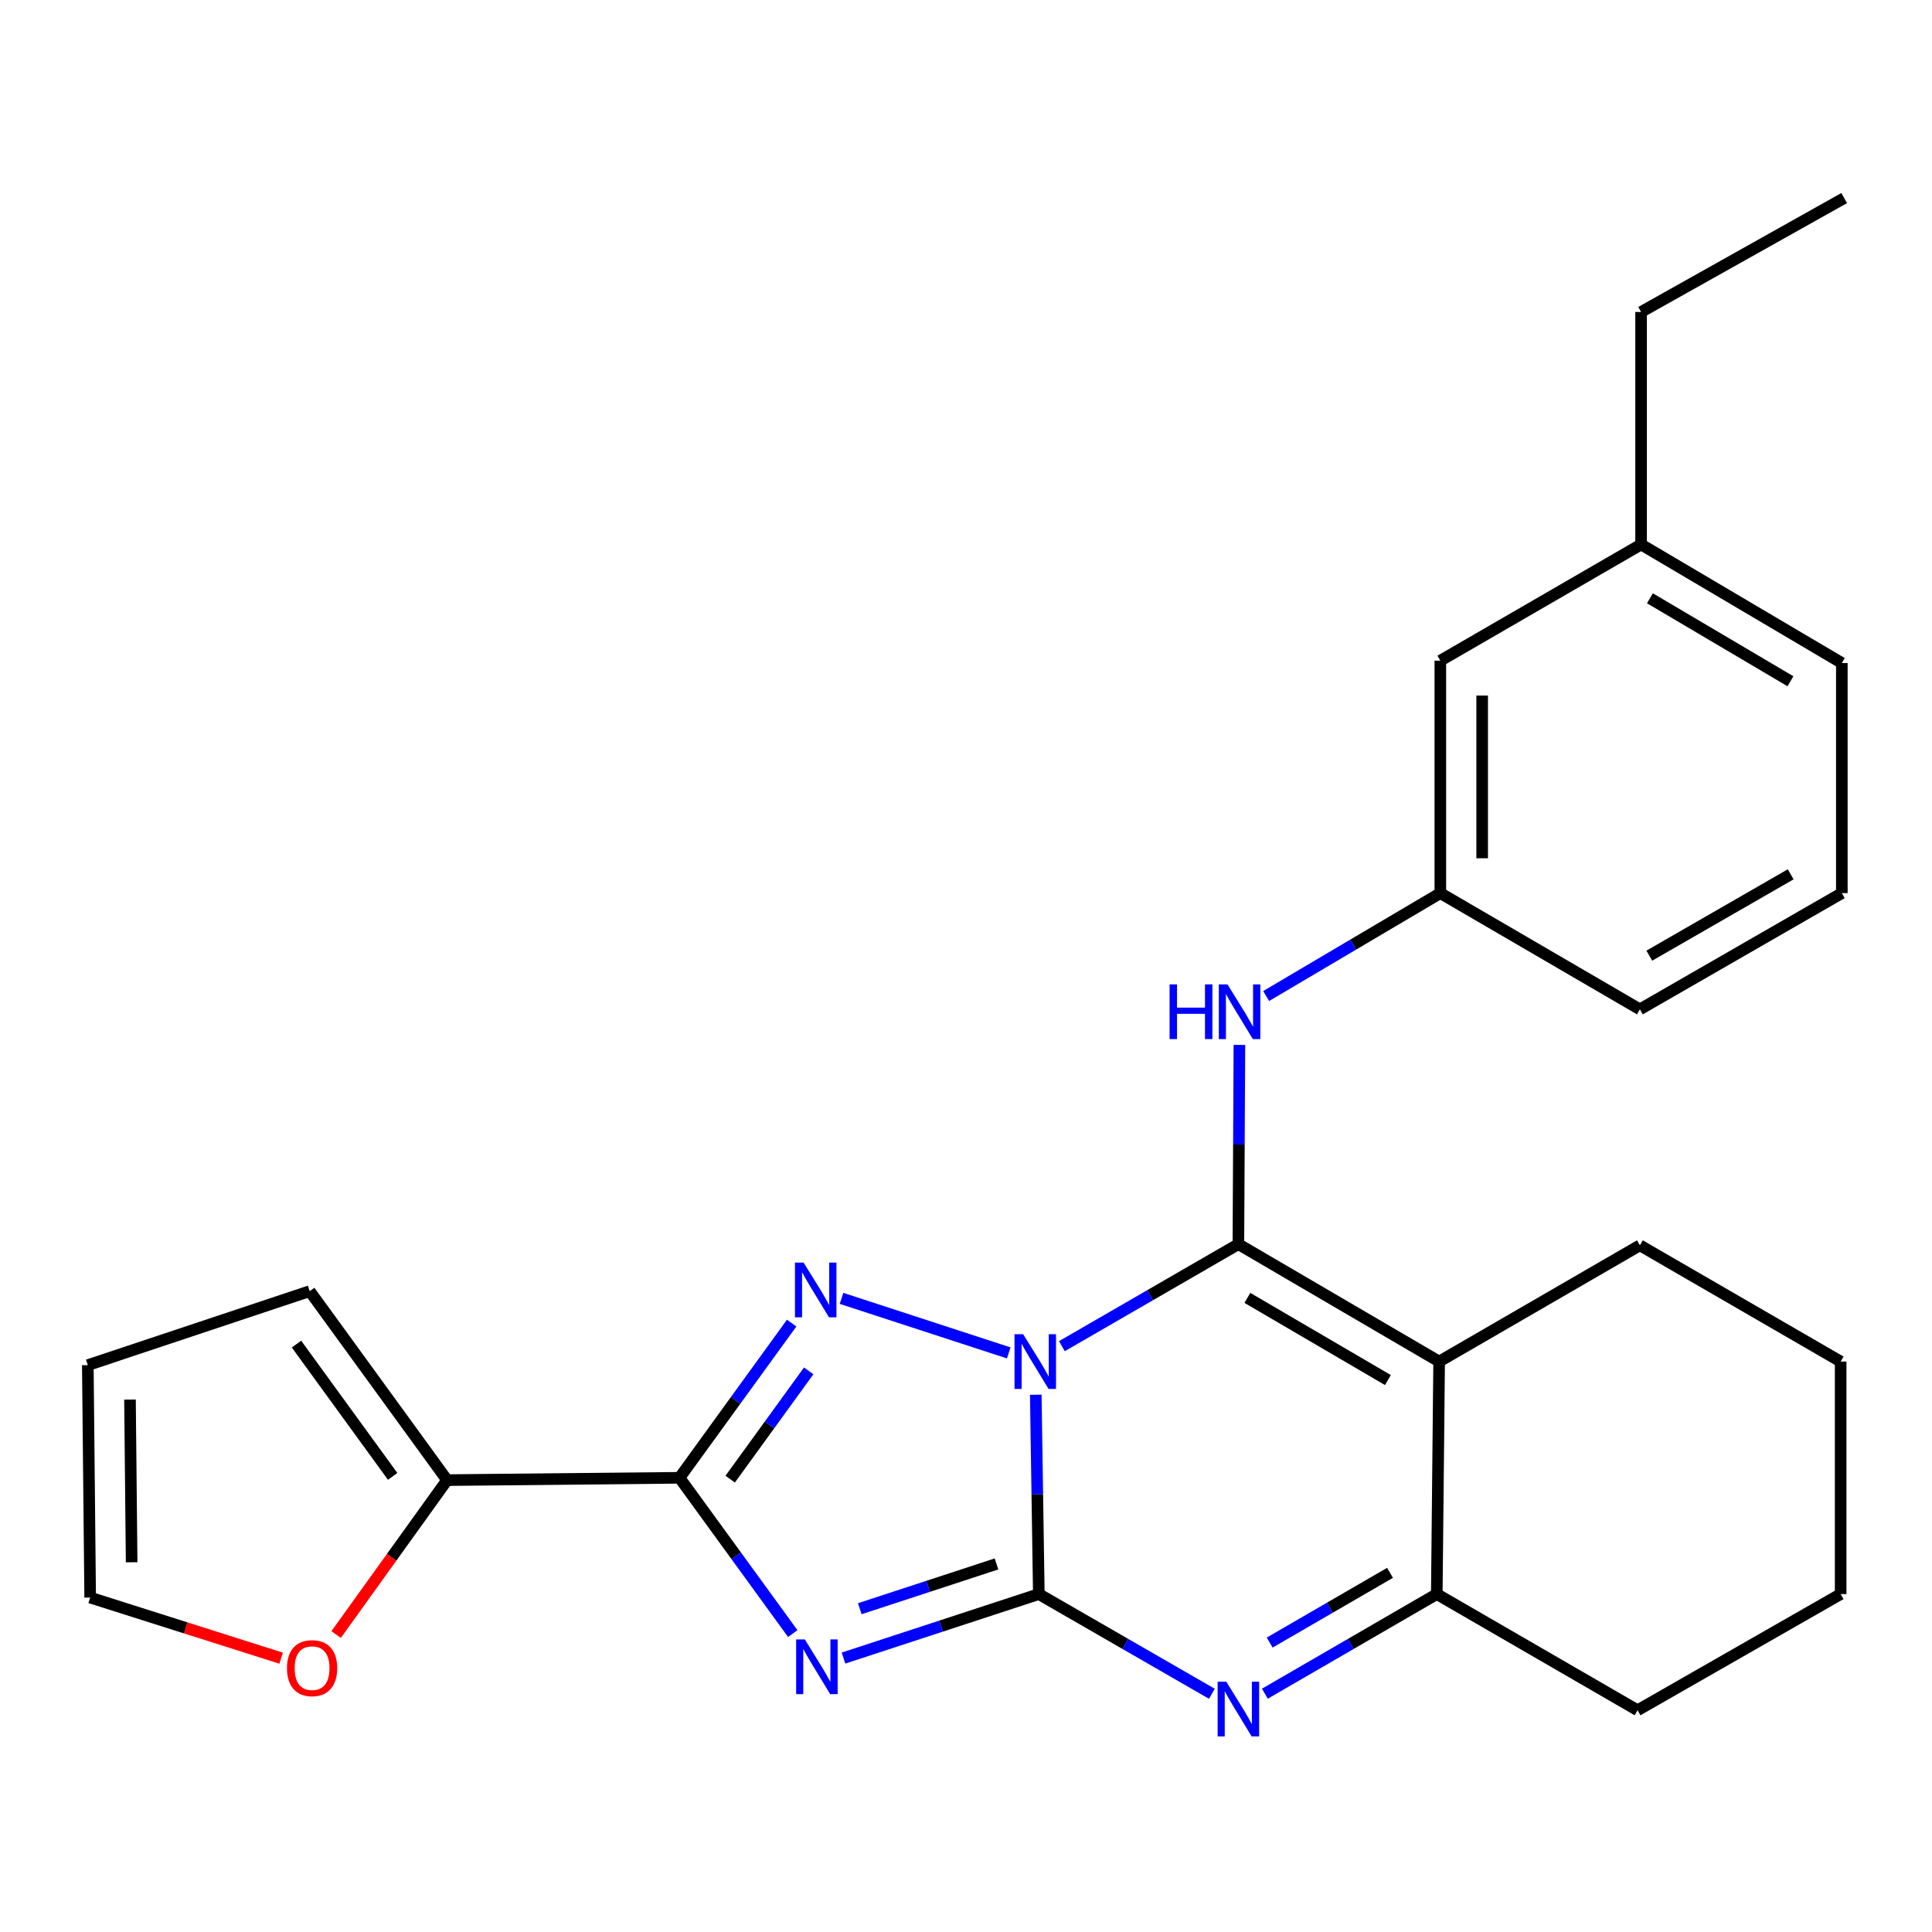 <?xml version='1.0' encoding='iso-8859-1'?>
<svg version='1.1' baseProfile='full'
              xmlns='http://www.w3.org/2000/svg'
                      xmlns:rdkit='http://www.rdkit.org/xml'
                      xmlns:xlink='http://www.w3.org/1999/xlink'
                  xml:space='preserve'
width='1000px' height='1000px' viewBox='0 0 1000 1000'>
<!-- END OF HEADER -->
<rect style='opacity:1.0;fill:#FFFFFF;stroke:none' width='1000' height='1000' x='0' y='0'> </rect>
<path class='bond-0' d='M 536.117,721.913 L 536.906,773.502' style='fill:none;fill-rule:evenodd;stroke:#0000FF;stroke-width:6px;stroke-linecap:butt;stroke-linejoin:miter;stroke-opacity:1' />
<path class='bond-0' d='M 536.906,773.502 L 537.694,825.091' style='fill:none;fill-rule:evenodd;stroke:#000000;stroke-width:6px;stroke-linecap:butt;stroke-linejoin:miter;stroke-opacity:1' />
<path class='bond-1' d='M 549.63,696.782 L 595.308,670.381' style='fill:none;fill-rule:evenodd;stroke:#0000FF;stroke-width:6px;stroke-linecap:butt;stroke-linejoin:miter;stroke-opacity:1' />
<path class='bond-1' d='M 595.308,670.381 L 640.987,643.98' style='fill:none;fill-rule:evenodd;stroke:#000000;stroke-width:6px;stroke-linecap:butt;stroke-linejoin:miter;stroke-opacity:1' />
<path class='bond-3' d='M 522.126,700.266 L 435.573,672.035' style='fill:none;fill-rule:evenodd;stroke:#0000FF;stroke-width:6px;stroke-linecap:butt;stroke-linejoin:miter;stroke-opacity:1' />
<path class='bond-2' d='M 537.694,825.091 L 487.144,841.654' style='fill:none;fill-rule:evenodd;stroke:#000000;stroke-width:6px;stroke-linecap:butt;stroke-linejoin:miter;stroke-opacity:1' />
<path class='bond-2' d='M 487.144,841.654 L 436.593,858.216' style='fill:none;fill-rule:evenodd;stroke:#0000FF;stroke-width:6px;stroke-linecap:butt;stroke-linejoin:miter;stroke-opacity:1' />
<path class='bond-2' d='M 515.788,809.487 L 480.403,821.08' style='fill:none;fill-rule:evenodd;stroke:#000000;stroke-width:6px;stroke-linecap:butt;stroke-linejoin:miter;stroke-opacity:1' />
<path class='bond-2' d='M 480.403,821.08 L 445.017,832.674' style='fill:none;fill-rule:evenodd;stroke:#0000FF;stroke-width:6px;stroke-linecap:butt;stroke-linejoin:miter;stroke-opacity:1' />
<path class='bond-6' d='M 537.694,825.091 L 582.481,850.895' style='fill:none;fill-rule:evenodd;stroke:#000000;stroke-width:6px;stroke-linecap:butt;stroke-linejoin:miter;stroke-opacity:1' />
<path class='bond-6' d='M 582.481,850.895 L 627.267,876.699' style='fill:none;fill-rule:evenodd;stroke:#0000FF;stroke-width:6px;stroke-linecap:butt;stroke-linejoin:miter;stroke-opacity:1' />
<path class='bond-5' d='M 640.987,643.98 L 744.893,704.743' style='fill:none;fill-rule:evenodd;stroke:#000000;stroke-width:6px;stroke-linecap:butt;stroke-linejoin:miter;stroke-opacity:1' />
<path class='bond-5' d='M 645.644,671.783 L 718.378,714.318' style='fill:none;fill-rule:evenodd;stroke:#000000;stroke-width:6px;stroke-linecap:butt;stroke-linejoin:miter;stroke-opacity:1' />
<path class='bond-9' d='M 640.987,643.98 L 641.25,592.408' style='fill:none;fill-rule:evenodd;stroke:#000000;stroke-width:6px;stroke-linecap:butt;stroke-linejoin:miter;stroke-opacity:1' />
<path class='bond-9' d='M 641.25,592.408 L 641.513,540.836' style='fill:none;fill-rule:evenodd;stroke:#0000FF;stroke-width:6px;stroke-linecap:butt;stroke-linejoin:miter;stroke-opacity:1' />
<path class='bond-26' d='M 410.338,845.542 L 381.025,805.224' style='fill:none;fill-rule:evenodd;stroke:#0000FF;stroke-width:6px;stroke-linecap:butt;stroke-linejoin:miter;stroke-opacity:1' />
<path class='bond-26' d='M 381.025,805.224 L 351.712,764.905' style='fill:none;fill-rule:evenodd;stroke:#000000;stroke-width:6px;stroke-linecap:butt;stroke-linejoin:miter;stroke-opacity:1' />
<path class='bond-4' d='M 409.763,684.837 L 380.738,724.871' style='fill:none;fill-rule:evenodd;stroke:#0000FF;stroke-width:6px;stroke-linecap:butt;stroke-linejoin:miter;stroke-opacity:1' />
<path class='bond-4' d='M 380.738,724.871 L 351.712,764.905' style='fill:none;fill-rule:evenodd;stroke:#000000;stroke-width:6px;stroke-linecap:butt;stroke-linejoin:miter;stroke-opacity:1' />
<path class='bond-4' d='M 418.583,709.555 L 398.265,737.579' style='fill:none;fill-rule:evenodd;stroke:#0000FF;stroke-width:6px;stroke-linecap:butt;stroke-linejoin:miter;stroke-opacity:1' />
<path class='bond-4' d='M 398.265,737.579 L 377.947,765.603' style='fill:none;fill-rule:evenodd;stroke:#000000;stroke-width:6px;stroke-linecap:butt;stroke-linejoin:miter;stroke-opacity:1' />
<path class='bond-8' d='M 351.712,764.905 L 231.413,766.108' style='fill:none;fill-rule:evenodd;stroke:#000000;stroke-width:6px;stroke-linecap:butt;stroke-linejoin:miter;stroke-opacity:1' />
<path class='bond-7' d='M 744.893,704.743 L 743.678,825.091' style='fill:none;fill-rule:evenodd;stroke:#000000;stroke-width:6px;stroke-linecap:butt;stroke-linejoin:miter;stroke-opacity:1' />
<path class='bond-15' d='M 744.893,704.743 L 848.799,644.582' style='fill:none;fill-rule:evenodd;stroke:#000000;stroke-width:6px;stroke-linecap:butt;stroke-linejoin:miter;stroke-opacity:1' />
<path class='bond-27' d='M 654.694,876.66 L 699.186,850.876' style='fill:none;fill-rule:evenodd;stroke:#0000FF;stroke-width:6px;stroke-linecap:butt;stroke-linejoin:miter;stroke-opacity:1' />
<path class='bond-27' d='M 699.186,850.876 L 743.678,825.091' style='fill:none;fill-rule:evenodd;stroke:#000000;stroke-width:6px;stroke-linecap:butt;stroke-linejoin:miter;stroke-opacity:1' />
<path class='bond-27' d='M 657.187,850.193 L 688.331,832.144' style='fill:none;fill-rule:evenodd;stroke:#0000FF;stroke-width:6px;stroke-linecap:butt;stroke-linejoin:miter;stroke-opacity:1' />
<path class='bond-27' d='M 688.331,832.144 L 719.475,814.095' style='fill:none;fill-rule:evenodd;stroke:#000000;stroke-width:6px;stroke-linecap:butt;stroke-linejoin:miter;stroke-opacity:1' />
<path class='bond-18' d='M 743.678,825.091 L 847.596,885.229' style='fill:none;fill-rule:evenodd;stroke:#000000;stroke-width:6px;stroke-linecap:butt;stroke-linejoin:miter;stroke-opacity:1' />
<path class='bond-10' d='M 231.413,766.108 L 202.693,806.073' style='fill:none;fill-rule:evenodd;stroke:#000000;stroke-width:6px;stroke-linecap:butt;stroke-linejoin:miter;stroke-opacity:1' />
<path class='bond-10' d='M 202.693,806.073 L 173.974,846.037' style='fill:none;fill-rule:evenodd;stroke:#FF0000;stroke-width:6px;stroke-linecap:butt;stroke-linejoin:miter;stroke-opacity:1' />
<path class='bond-11' d='M 231.413,766.108 L 160.306,668.3' style='fill:none;fill-rule:evenodd;stroke:#000000;stroke-width:6px;stroke-linecap:butt;stroke-linejoin:miter;stroke-opacity:1' />
<path class='bond-11' d='M 203.236,764.167 L 153.461,695.702' style='fill:none;fill-rule:evenodd;stroke:#000000;stroke-width:6px;stroke-linecap:butt;stroke-linejoin:miter;stroke-opacity:1' />
<path class='bond-12' d='M 655.358,515.542 L 700.438,488.911' style='fill:none;fill-rule:evenodd;stroke:#0000FF;stroke-width:6px;stroke-linecap:butt;stroke-linejoin:miter;stroke-opacity:1' />
<path class='bond-12' d='M 700.438,488.911 L 745.519,462.28' style='fill:none;fill-rule:evenodd;stroke:#000000;stroke-width:6px;stroke-linecap:butt;stroke-linejoin:miter;stroke-opacity:1' />
<path class='bond-13' d='M 145.52,858.269 L 96.094,842.582' style='fill:none;fill-rule:evenodd;stroke:#FF0000;stroke-width:6px;stroke-linecap:butt;stroke-linejoin:miter;stroke-opacity:1' />
<path class='bond-13' d='M 96.094,842.582 L 46.669,826.895' style='fill:none;fill-rule:evenodd;stroke:#000000;stroke-width:6px;stroke-linecap:butt;stroke-linejoin:miter;stroke-opacity:1' />
<path class='bond-14' d='M 160.306,668.3 L 45.455,706.596' style='fill:none;fill-rule:evenodd;stroke:#000000;stroke-width:6px;stroke-linecap:butt;stroke-linejoin:miter;stroke-opacity:1' />
<path class='bond-16' d='M 745.519,462.28 L 745.519,341.968' style='fill:none;fill-rule:evenodd;stroke:#000000;stroke-width:6px;stroke-linecap:butt;stroke-linejoin:miter;stroke-opacity:1' />
<path class='bond-16' d='M 767.168,444.233 L 767.168,360.015' style='fill:none;fill-rule:evenodd;stroke:#000000;stroke-width:6px;stroke-linecap:butt;stroke-linejoin:miter;stroke-opacity:1' />
<path class='bond-20' d='M 745.519,462.28 L 848.799,522.442' style='fill:none;fill-rule:evenodd;stroke:#000000;stroke-width:6px;stroke-linecap:butt;stroke-linejoin:miter;stroke-opacity:1' />
<path class='bond-28' d='M 46.669,826.895 L 45.455,706.596' style='fill:none;fill-rule:evenodd;stroke:#000000;stroke-width:6px;stroke-linecap:butt;stroke-linejoin:miter;stroke-opacity:1' />
<path class='bond-28' d='M 68.136,808.632 L 67.285,724.422' style='fill:none;fill-rule:evenodd;stroke:#000000;stroke-width:6px;stroke-linecap:butt;stroke-linejoin:miter;stroke-opacity:1' />
<path class='bond-23' d='M 848.799,644.582 L 952.717,704.743' style='fill:none;fill-rule:evenodd;stroke:#000000;stroke-width:6px;stroke-linecap:butt;stroke-linejoin:miter;stroke-opacity:1' />
<path class='bond-17' d='M 745.519,341.968 L 849.425,281.818' style='fill:none;fill-rule:evenodd;stroke:#000000;stroke-width:6px;stroke-linecap:butt;stroke-linejoin:miter;stroke-opacity:1' />
<path class='bond-22' d='M 849.425,281.818 L 849.425,161.483' style='fill:none;fill-rule:evenodd;stroke:#000000;stroke-width:6px;stroke-linecap:butt;stroke-linejoin:miter;stroke-opacity:1' />
<path class='bond-30' d='M 849.425,281.818 L 953.331,343.183' style='fill:none;fill-rule:evenodd;stroke:#000000;stroke-width:6px;stroke-linecap:butt;stroke-linejoin:miter;stroke-opacity:1' />
<path class='bond-30' d='M 854.001,309.665 L 926.736,352.62' style='fill:none;fill-rule:evenodd;stroke:#000000;stroke-width:6px;stroke-linecap:butt;stroke-linejoin:miter;stroke-opacity:1' />
<path class='bond-29' d='M 847.596,885.229 L 952.717,825.091' style='fill:none;fill-rule:evenodd;stroke:#000000;stroke-width:6px;stroke-linecap:butt;stroke-linejoin:miter;stroke-opacity:1' />
<path class='bond-19' d='M 953.331,462.28 L 848.799,522.442' style='fill:none;fill-rule:evenodd;stroke:#000000;stroke-width:6px;stroke-linecap:butt;stroke-linejoin:miter;stroke-opacity:1' />
<path class='bond-19' d='M 926.852,452.54 L 853.68,494.654' style='fill:none;fill-rule:evenodd;stroke:#000000;stroke-width:6px;stroke-linecap:butt;stroke-linejoin:miter;stroke-opacity:1' />
<path class='bond-21' d='M 953.331,462.28 L 953.331,343.183' style='fill:none;fill-rule:evenodd;stroke:#000000;stroke-width:6px;stroke-linecap:butt;stroke-linejoin:miter;stroke-opacity:1' />
<path class='bond-25' d='M 849.425,161.483 L 954.545,102.524' style='fill:none;fill-rule:evenodd;stroke:#000000;stroke-width:6px;stroke-linecap:butt;stroke-linejoin:miter;stroke-opacity:1' />
<path class='bond-24' d='M 952.717,704.743 L 952.717,825.091' style='fill:none;fill-rule:evenodd;stroke:#000000;stroke-width:6px;stroke-linecap:butt;stroke-linejoin:miter;stroke-opacity:1' />
<path  class='atom-0' d='M 529.594 690.583
L 538.874 705.583
Q 539.794 707.063, 541.274 709.743
Q 542.754 712.423, 542.834 712.583
L 542.834 690.583
L 546.594 690.583
L 546.594 718.903
L 542.714 718.903
L 532.754 702.503
Q 531.594 700.583, 530.354 698.383
Q 529.154 696.183, 528.794 695.503
L 528.794 718.903
L 525.114 718.903
L 525.114 690.583
L 529.594 690.583
' fill='#0000FF'/>
<path  class='atom-3' d='M 416.571 848.565
L 425.851 863.565
Q 426.771 865.045, 428.251 867.725
Q 429.731 870.405, 429.811 870.565
L 429.811 848.565
L 433.571 848.565
L 433.571 876.885
L 429.691 876.885
L 419.731 860.485
Q 418.571 858.565, 417.331 856.365
Q 416.131 854.165, 415.771 853.485
L 415.771 876.885
L 412.091 876.885
L 412.091 848.565
L 416.571 848.565
' fill='#0000FF'/>
<path  class='atom-4' d='M 415.946 653.515
L 425.226 668.515
Q 426.146 669.995, 427.626 672.675
Q 429.106 675.355, 429.186 675.515
L 429.186 653.515
L 432.946 653.515
L 432.946 681.835
L 429.066 681.835
L 419.106 665.435
Q 417.946 663.515, 416.706 661.315
Q 415.506 659.115, 415.146 658.435
L 415.146 681.835
L 411.466 681.835
L 411.466 653.515
L 415.946 653.515
' fill='#0000FF'/>
<path  class='atom-7' d='M 634.727 870.444
L 644.007 885.444
Q 644.927 886.924, 646.407 889.604
Q 647.887 892.284, 647.967 892.444
L 647.967 870.444
L 651.727 870.444
L 651.727 898.764
L 647.847 898.764
L 637.887 882.364
Q 636.727 880.444, 635.487 878.244
Q 634.287 876.044, 633.927 875.364
L 633.927 898.764
L 630.247 898.764
L 630.247 870.444
L 634.727 870.444
' fill='#0000FF'/>
<path  class='atom-10' d='M 605.38 509.509
L 609.22 509.509
L 609.22 521.549
L 623.7 521.549
L 623.7 509.509
L 627.54 509.509
L 627.54 537.829
L 623.7 537.829
L 623.7 524.749
L 609.22 524.749
L 609.22 537.829
L 605.38 537.829
L 605.38 509.509
' fill='#0000FF'/>
<path  class='atom-10' d='M 635.34 509.509
L 644.62 524.509
Q 645.54 525.989, 647.02 528.669
Q 648.5 531.349, 648.58 531.509
L 648.58 509.509
L 652.34 509.509
L 652.34 537.829
L 648.46 537.829
L 638.5 521.429
Q 637.34 519.509, 636.1 517.309
Q 634.9 515.109, 634.54 514.429
L 634.54 537.829
L 630.86 537.829
L 630.86 509.509
L 635.34 509.509
' fill='#0000FF'/>
<path  class='atom-11' d='M 148.533 863.431
Q 148.533 856.631, 151.893 852.831
Q 155.253 849.031, 161.533 849.031
Q 167.813 849.031, 171.173 852.831
Q 174.533 856.631, 174.533 863.431
Q 174.533 870.311, 171.133 874.231
Q 167.733 878.111, 161.533 878.111
Q 155.293 878.111, 151.893 874.231
Q 148.533 870.351, 148.533 863.431
M 161.533 874.911
Q 165.853 874.911, 168.173 872.031
Q 170.533 869.111, 170.533 863.431
Q 170.533 857.871, 168.173 855.071
Q 165.853 852.231, 161.533 852.231
Q 157.213 852.231, 154.853 855.031
Q 152.533 857.831, 152.533 863.431
Q 152.533 869.151, 154.853 872.031
Q 157.213 874.911, 161.533 874.911
' fill='#FF0000'/>
</svg>
